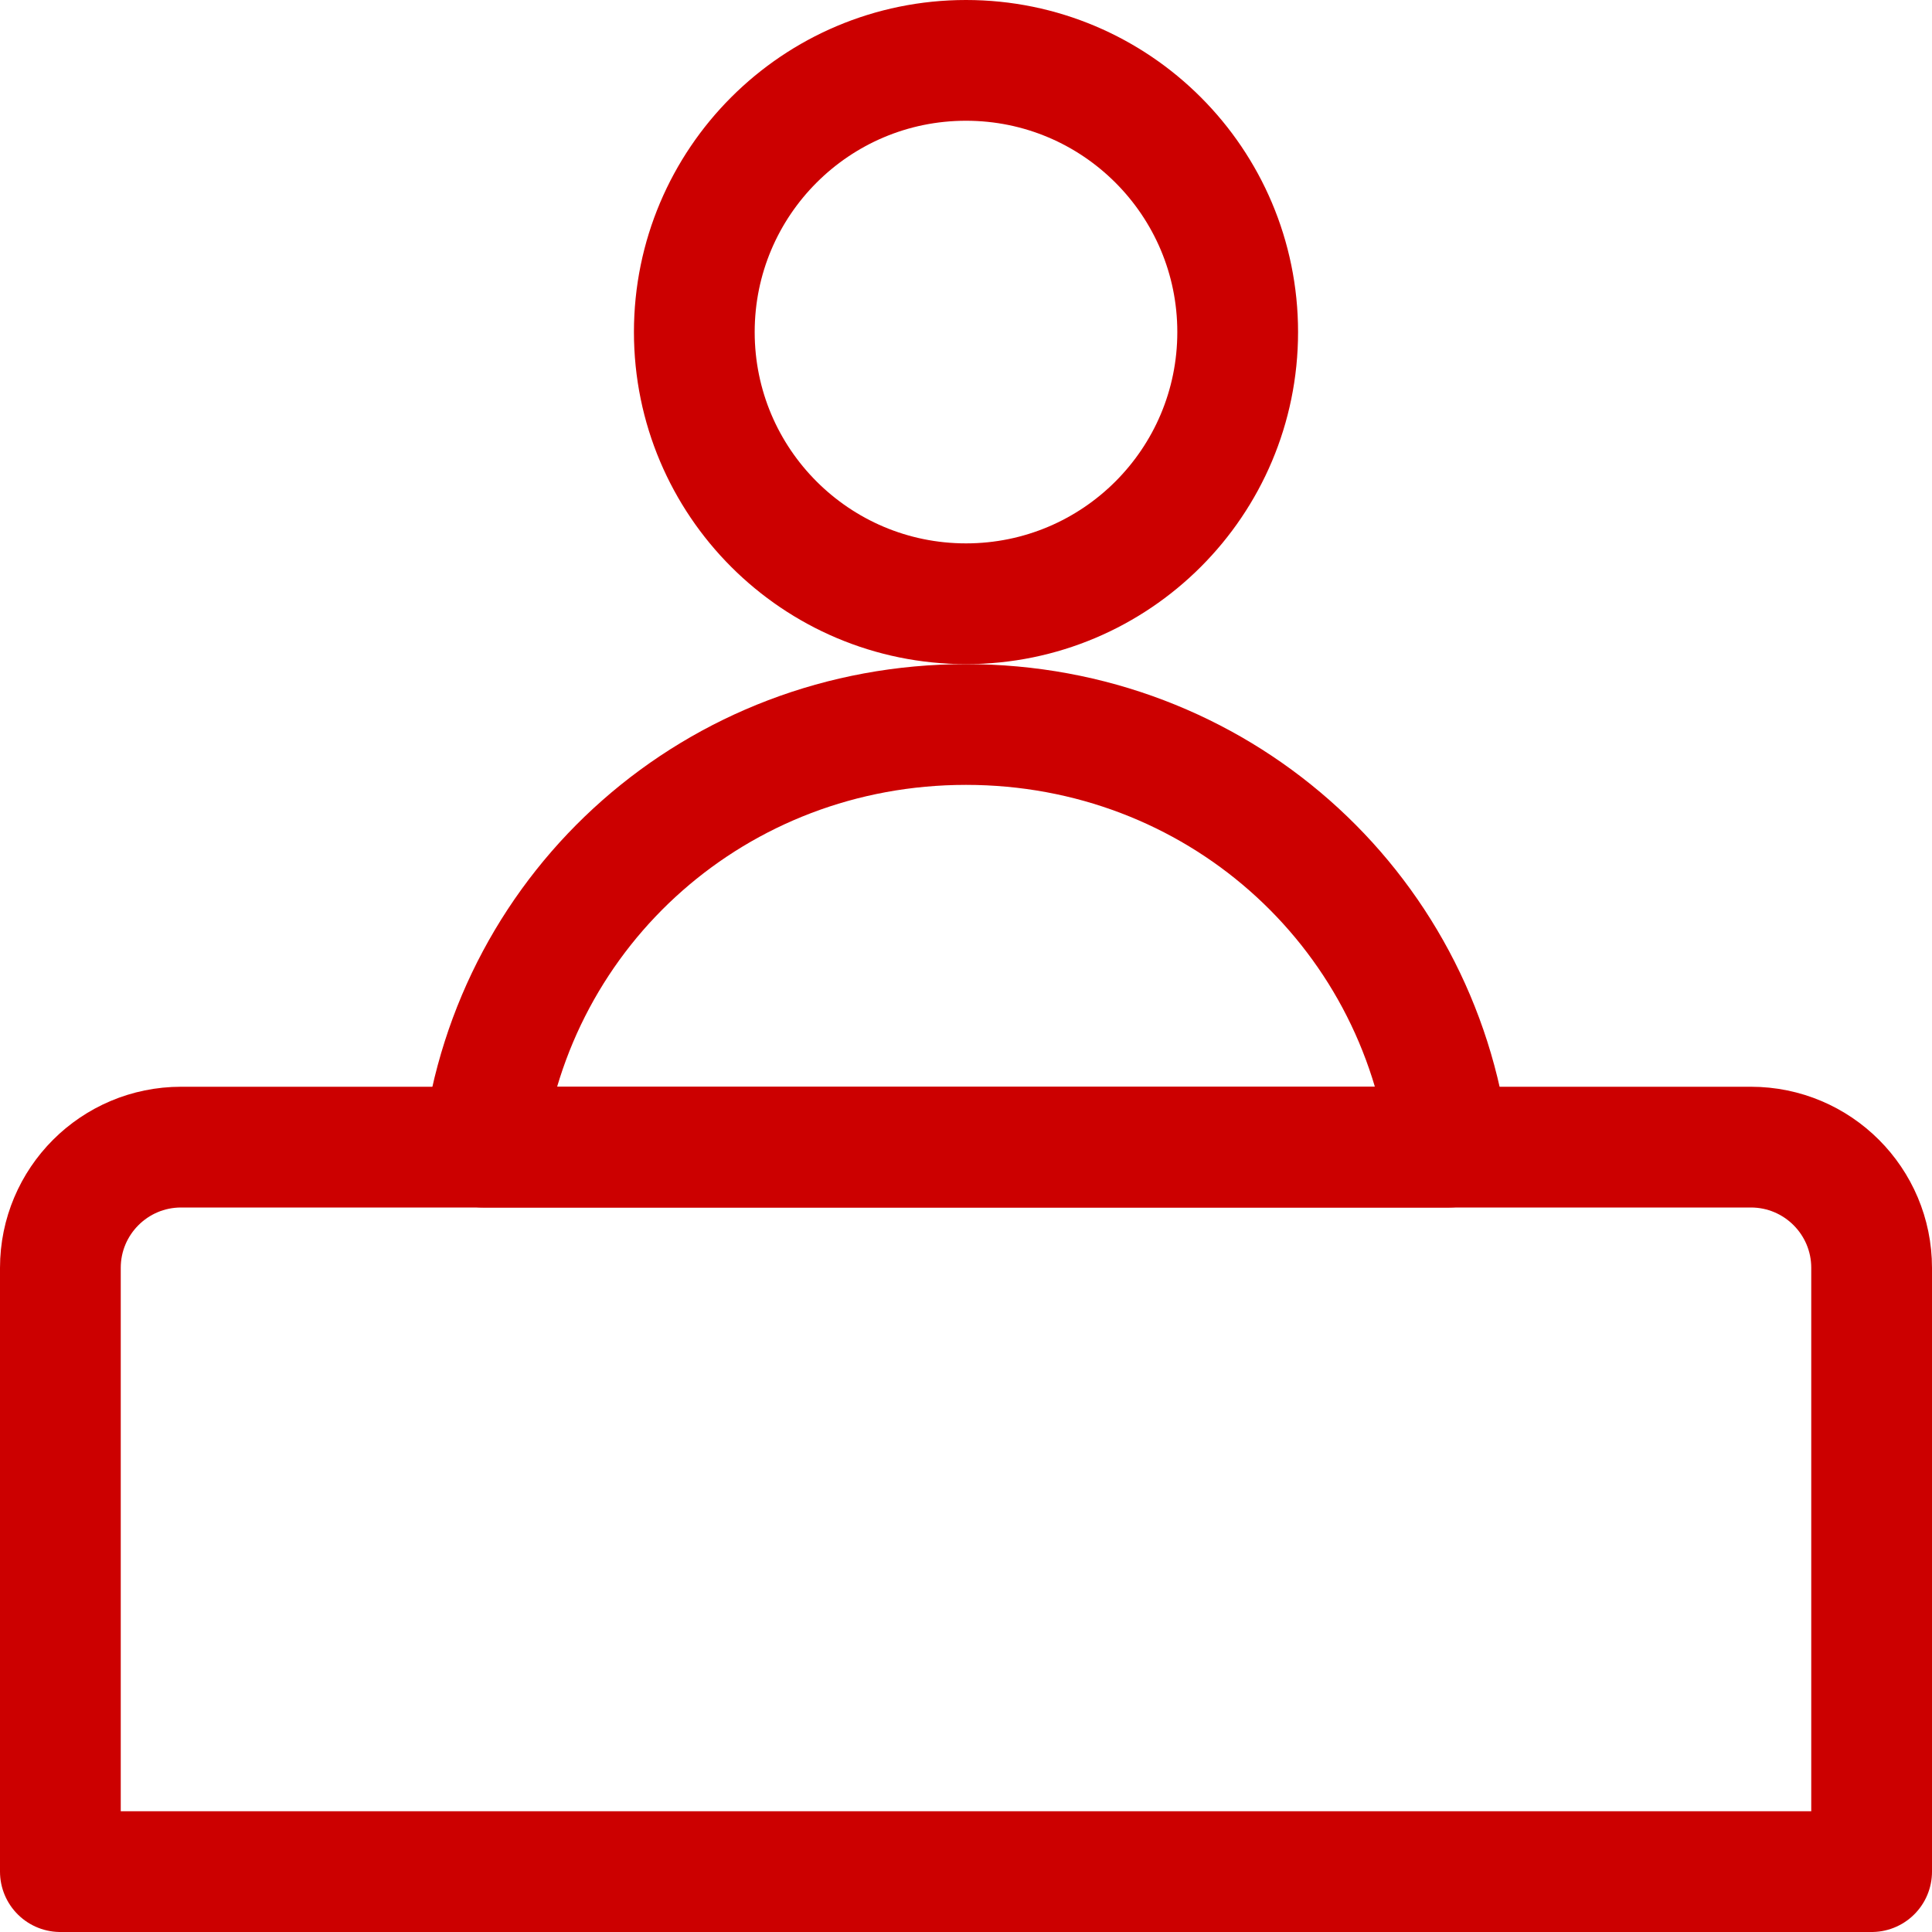 <?xml version="1.0" encoding="iso-8859-1"?>
<!-- Generator: Adobe Illustrator 22.1.0, SVG Export Plug-In . SVG Version: 6.00 Build 0)  -->
<svg version="1.1" id="Layer_1" xmlns="http://www.w3.org/2000/svg" xmlns:xlink="http://www.w3.org/1999/xlink" x="0px" y="0px"
	 viewBox="0 0 24 24" style="enable-background:new 0 0 24 24;" xml:space="preserve">
<g>
	<defs>
		<rect id="SVGID_1_" width="24" height="24"/>
	</defs>
	<clipPath id="SVGID_2_">
		<use xlink:href="#SVGID_1_"  style="overflow:visible;"/>
	</clipPath>
	
		<path style="clip-path:url(#SVGID_2_);fill:none;stroke:#CC0000;stroke-width:1.5;stroke-linecap:round;stroke-linejoin:round;stroke-miterlimit:10;" d="
		M18,14.25C17.623,11.257,15.096,9,12,9s-5.623,2.257-6,5.25H18z"/>
	
		<circle style="clip-path:url(#SVGID_2_);fill:none;stroke:#CC0000;stroke-width:1.5;stroke-linecap:round;stroke-linejoin:round;stroke-miterlimit:10;" cx="12" cy="4.125" r="3.375"/>
	
		<path style="clip-path:url(#SVGID_2_);fill:none;stroke:#CC0000;stroke-width:1.5;stroke-linecap:round;stroke-linejoin:round;stroke-miterlimit:10;" d="
		M23.25,23.25H0.75v-7.5c0-0.828,0.671-1.5,1.5-1.5h19.5c0.829,0,1.5,0.672,1.5,1.5V23.25z"/>
</g>
</svg>
